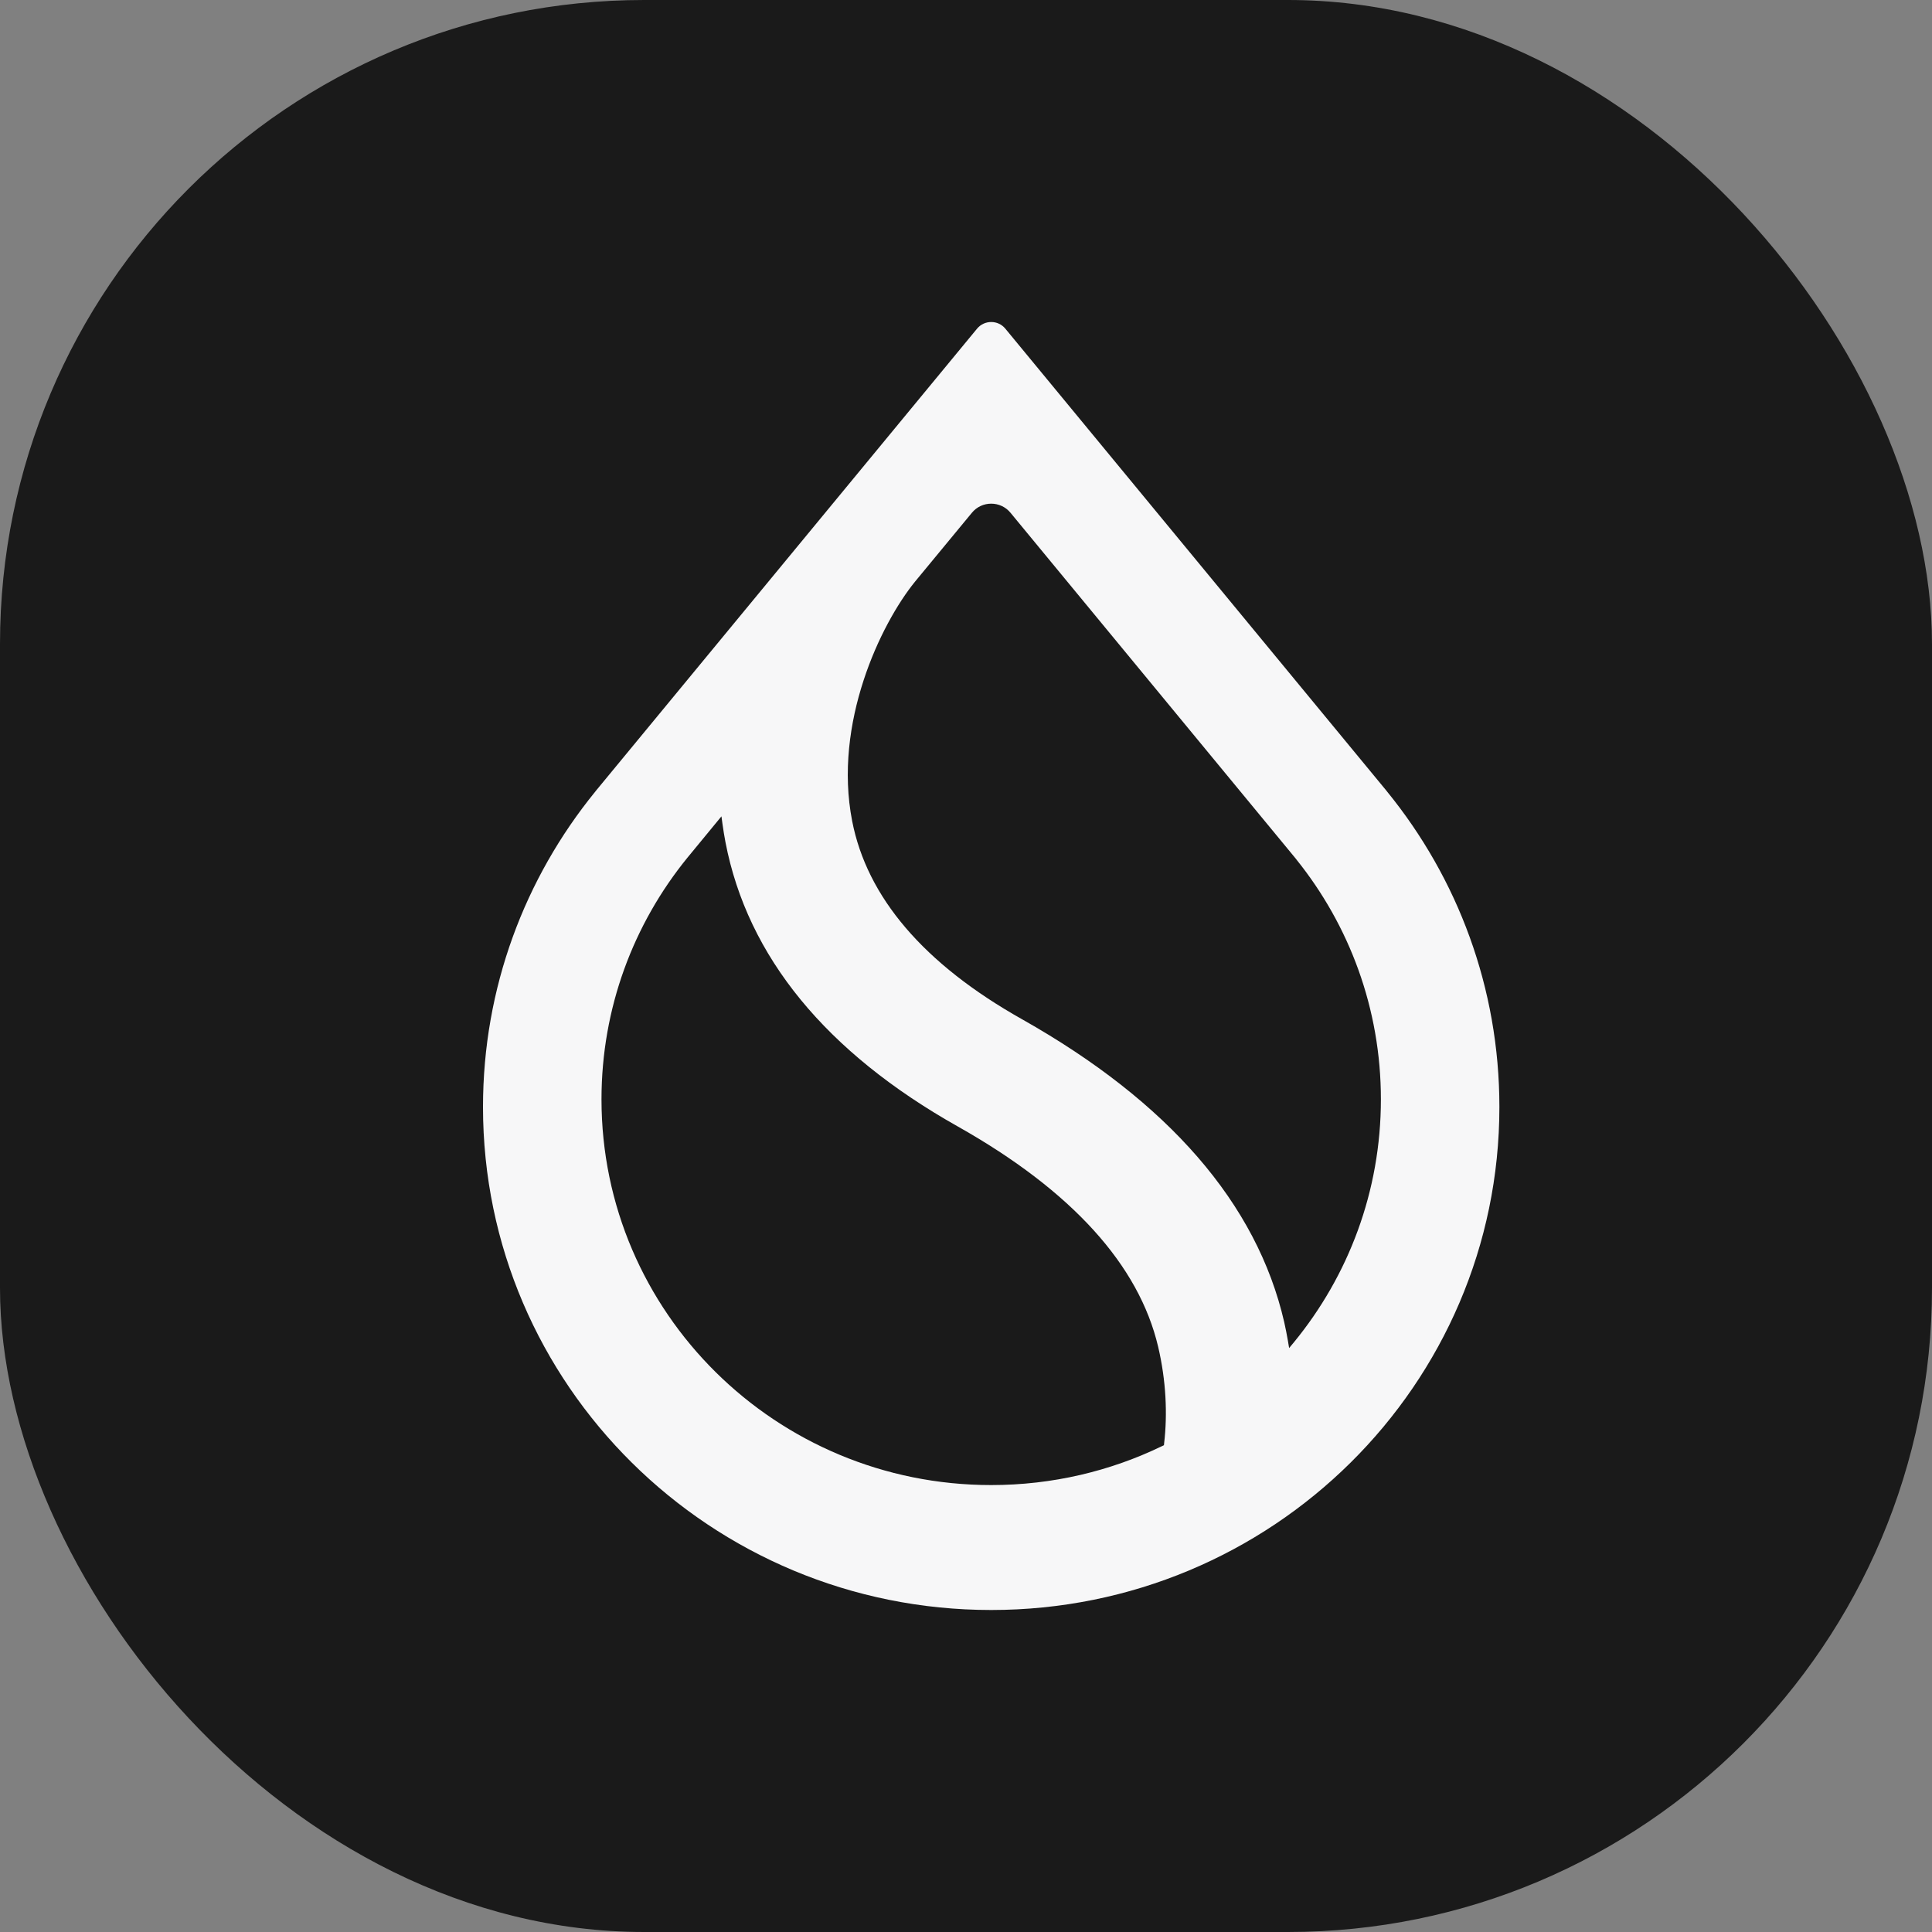 <svg width="24" height="24" viewBox="0 0 24 24" fill="none" xmlns="http://www.w3.org/2000/svg">
<rect x="0" y="0" width="24" height="24" fill="#808080" stroke="none"/>
<rect width="24" height="24" rx="8" fill="#1A1A1A"/>
<g clip-path="url(#clip0_3841_2002)">
<path fill-rule="evenodd" clip-rule="evenodd" d="M16.102 10.673L16.102 10.674C16.761 11.492 17.154 12.529 17.154 13.656C17.154 14.801 16.749 15.851 16.073 16.675L16.014 16.746L15.999 16.656C15.986 16.579 15.97 16.502 15.953 16.424C15.614 14.95 14.512 13.686 12.697 12.662C11.472 11.973 10.77 11.143 10.586 10.2C10.467 9.591 10.556 8.978 10.727 8.454C10.898 7.929 11.152 7.49 11.367 7.225L12.073 6.37C12.197 6.219 12.429 6.219 12.553 6.37L16.102 10.673ZM17.219 9.818L12.488 4.082C12.398 3.973 12.229 3.973 12.138 4.082L7.407 9.818L7.392 9.837C6.521 10.908 6 12.269 6 13.751C6 17.202 8.826 20 12.313 20C15.8 20 18.626 17.202 18.626 13.751C18.626 12.269 18.105 10.908 17.234 9.837L17.219 9.818ZM8.539 10.655L8.962 10.141L8.975 10.236C8.985 10.311 8.998 10.386 9.012 10.462C9.286 11.886 10.264 13.074 11.899 13.994C13.321 14.796 14.149 15.719 14.387 16.73C14.486 17.152 14.504 17.568 14.461 17.931L14.459 17.953L14.438 17.963C13.796 18.274 13.075 18.448 12.313 18.448C9.639 18.448 7.472 16.303 7.472 13.656C7.472 12.52 7.871 11.476 8.539 10.655Z" fill="#F7F7F8"/>
</g>
<defs>
<clipPath id="clip0_3841_2002">
<rect width="13" height="16" fill="white" transform="translate(6 4)"/>
</clipPath>
</defs>
</svg>
